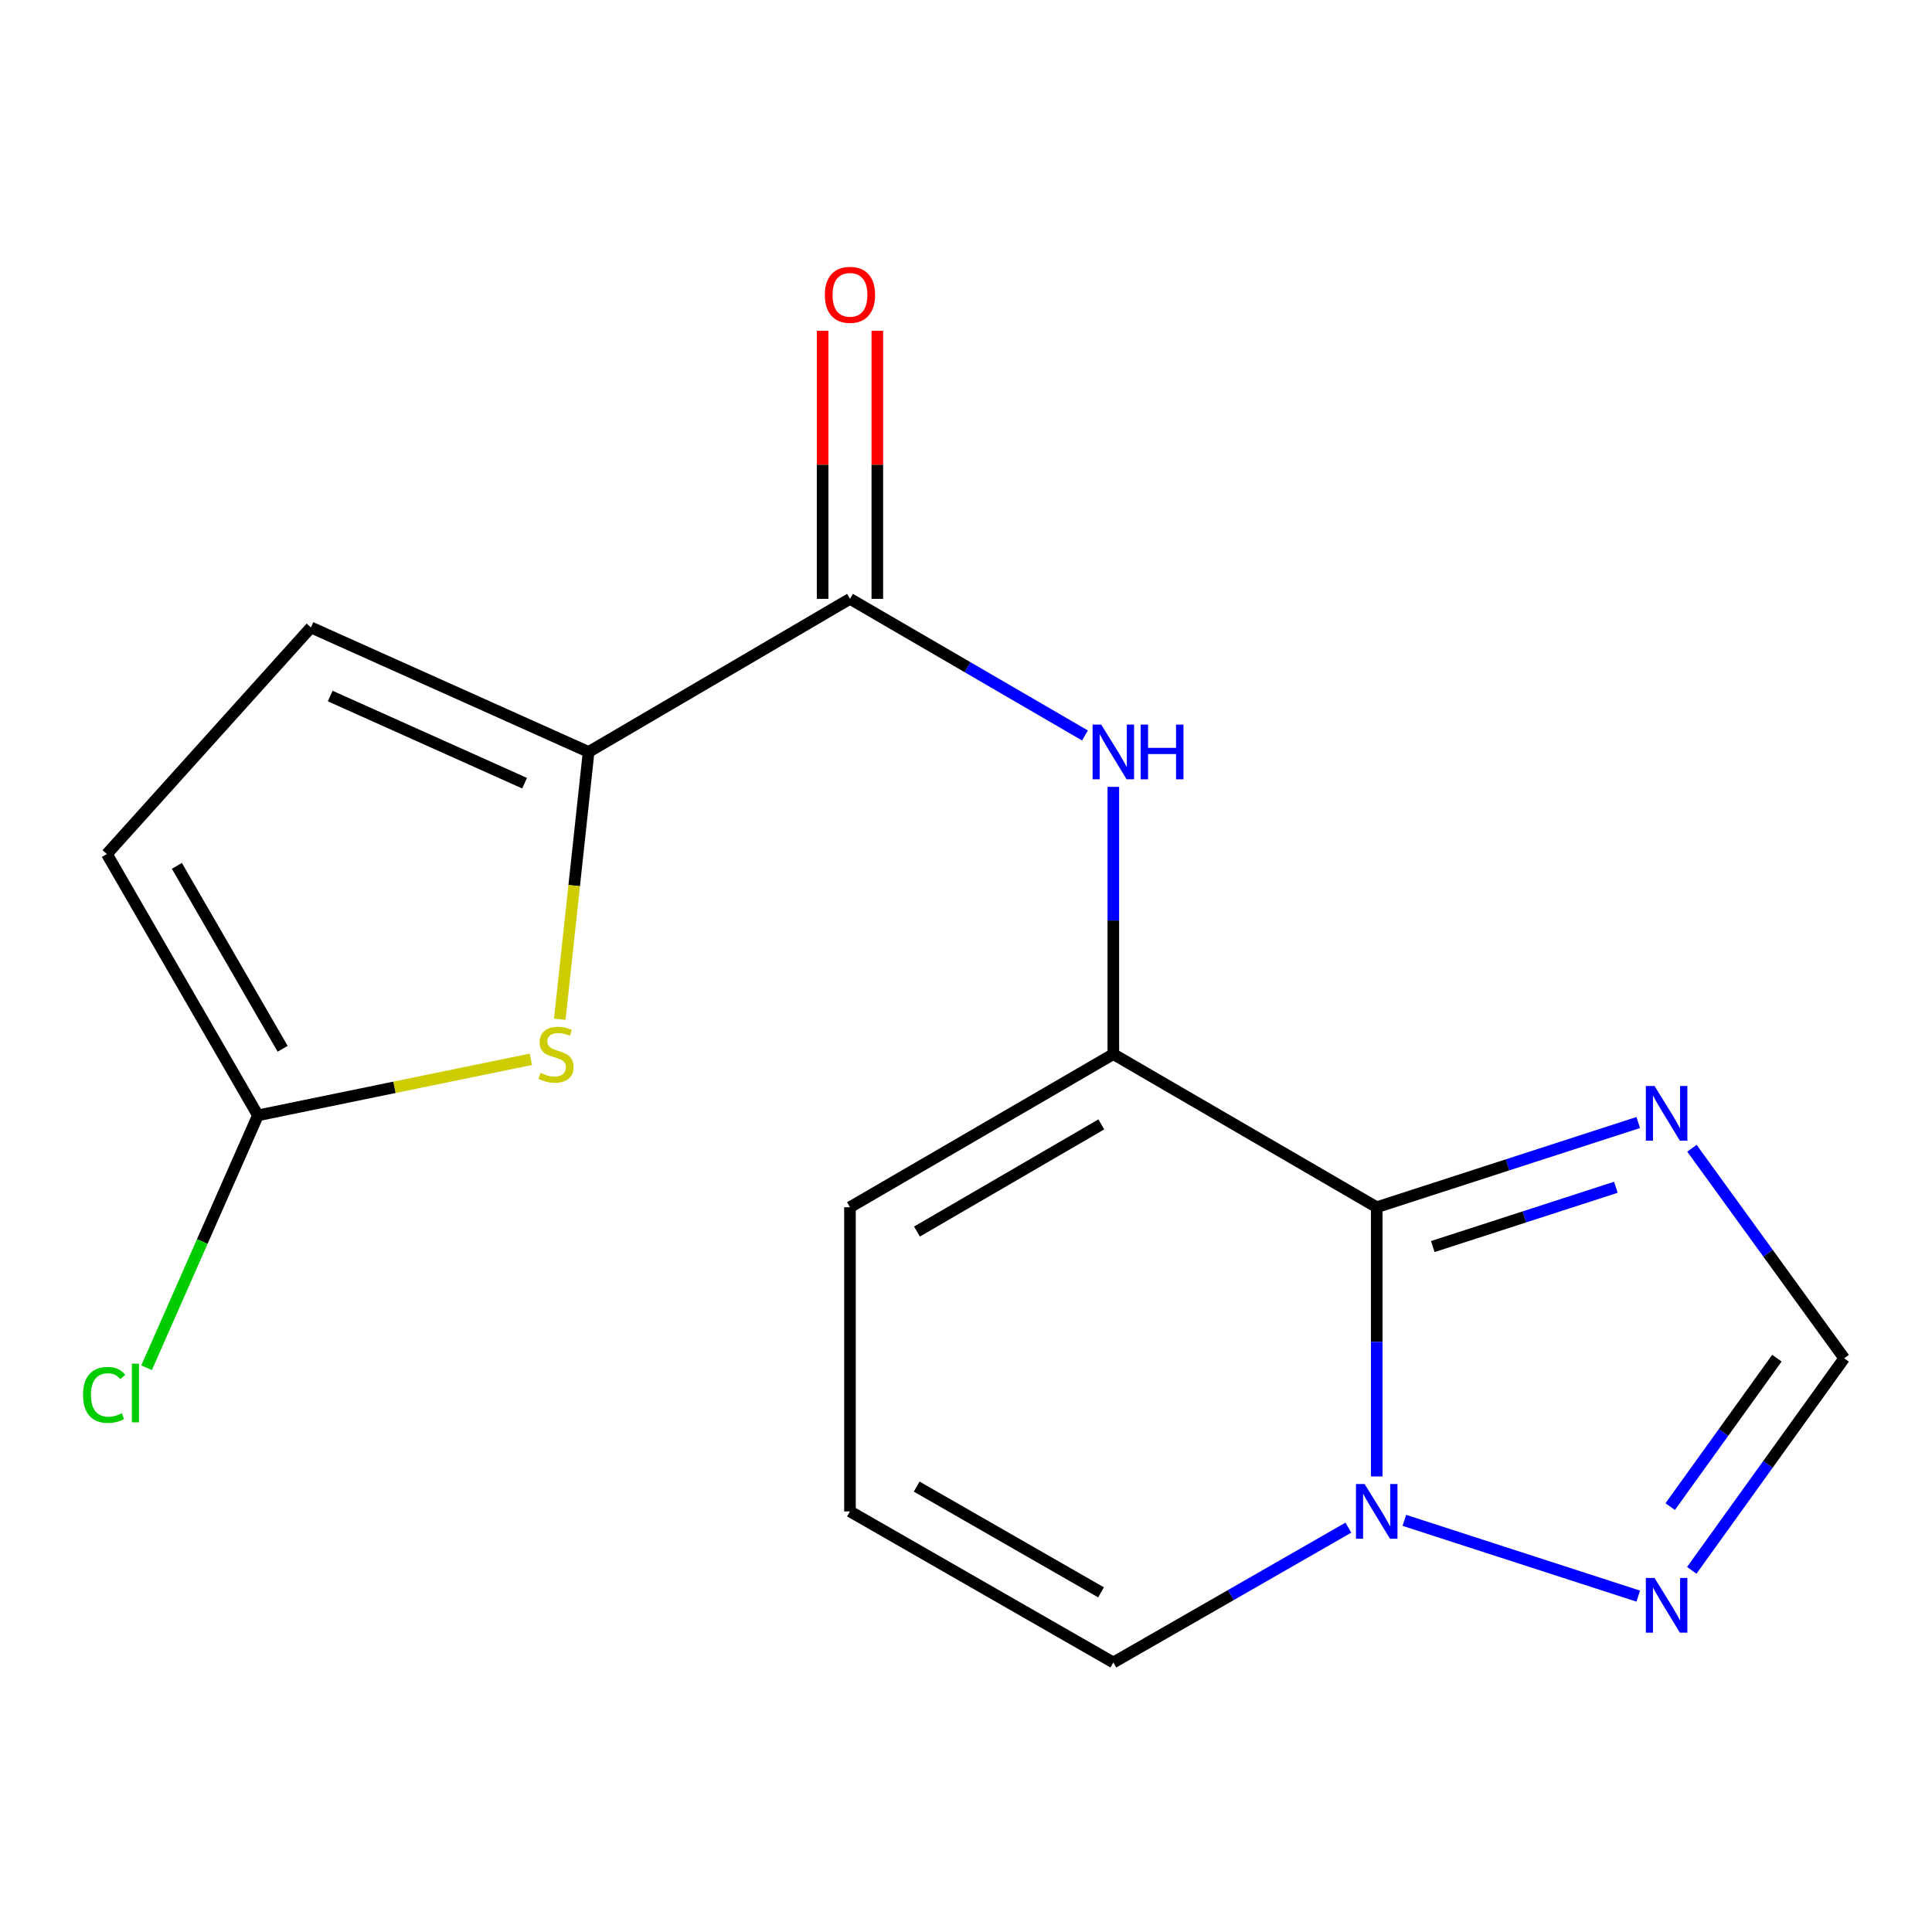 <?xml version='1.0' encoding='iso-8859-1'?>
<svg version='1.1' baseProfile='full'
              xmlns='http://www.w3.org/2000/svg'
                      xmlns:rdkit='http://www.rdkit.org/xml'
                      xmlns:xlink='http://www.w3.org/1999/xlink'
                  xml:space='preserve'
width='1000px' height='1000px' viewBox='0 0 1000 1000'>
<!-- END OF HEADER -->
<rect style='opacity:1.0;fill:#FFFFFF;stroke:none' width='1000' height='1000' x='0' y='0'> </rect>
<path class='bond-0' d='M 439.943,782.299 L 576.258,860.492' style='fill:none;fill-rule:evenodd;stroke:#000000;stroke-width:6px;stroke-linecap:butt;stroke-linejoin:miter;stroke-opacity:1' />
<path class='bond-0' d='M 474.478,769.468 L 569.899,824.203' style='fill:none;fill-rule:evenodd;stroke:#000000;stroke-width:6px;stroke-linecap:butt;stroke-linejoin:miter;stroke-opacity:1' />
<path class='bond-1' d='M 439.943,782.299 L 439.943,624.859' style='fill:none;fill-rule:evenodd;stroke:#000000;stroke-width:6px;stroke-linecap:butt;stroke-linejoin:miter;stroke-opacity:1' />
<path class='bond-2' d='M 576.258,860.492 L 637.089,825.602' style='fill:none;fill-rule:evenodd;stroke:#000000;stroke-width:6px;stroke-linecap:butt;stroke-linejoin:miter;stroke-opacity:1' />
<path class='bond-2' d='M 637.089,825.602 L 697.92,790.713' style='fill:none;fill-rule:evenodd;stroke:#0000FF;stroke-width:6px;stroke-linecap:butt;stroke-linejoin:miter;stroke-opacity:1' />
<path class='bond-3' d='M 576.258,545.612 L 712.589,624.859' style='fill:none;fill-rule:evenodd;stroke:#000000;stroke-width:6px;stroke-linecap:butt;stroke-linejoin:miter;stroke-opacity:1' />
<path class='bond-4' d='M 576.258,545.612 L 439.943,624.859' style='fill:none;fill-rule:evenodd;stroke:#000000;stroke-width:6px;stroke-linecap:butt;stroke-linejoin:miter;stroke-opacity:1' />
<path class='bond-4' d='M 570.041,581.977 L 474.62,637.45' style='fill:none;fill-rule:evenodd;stroke:#000000;stroke-width:6px;stroke-linecap:butt;stroke-linejoin:miter;stroke-opacity:1' />
<path class='bond-5' d='M 576.258,545.612 L 576.258,476.446' style='fill:none;fill-rule:evenodd;stroke:#000000;stroke-width:6px;stroke-linecap:butt;stroke-linejoin:miter;stroke-opacity:1' />
<path class='bond-5' d='M 576.258,476.446 L 576.258,407.28' style='fill:none;fill-rule:evenodd;stroke:#0000FF;stroke-width:6px;stroke-linecap:butt;stroke-linejoin:miter;stroke-opacity:1' />
<path class='bond-6' d='M 875.645,812.808 L 915.095,757.93' style='fill:none;fill-rule:evenodd;stroke:#0000FF;stroke-width:6px;stroke-linecap:butt;stroke-linejoin:miter;stroke-opacity:1' />
<path class='bond-6' d='M 915.095,757.93 L 954.545,703.052' style='fill:none;fill-rule:evenodd;stroke:#000000;stroke-width:6px;stroke-linecap:butt;stroke-linejoin:miter;stroke-opacity:1' />
<path class='bond-6' d='M 864.49,779.818 L 892.105,741.403' style='fill:none;fill-rule:evenodd;stroke:#0000FF;stroke-width:6px;stroke-linecap:butt;stroke-linejoin:miter;stroke-opacity:1' />
<path class='bond-6' d='M 892.105,741.403 L 919.72,702.989' style='fill:none;fill-rule:evenodd;stroke:#000000;stroke-width:6px;stroke-linecap:butt;stroke-linejoin:miter;stroke-opacity:1' />
<path class='bond-7' d='M 847.953,826.148 L 726.886,786.93' style='fill:none;fill-rule:evenodd;stroke:#0000FF;stroke-width:6px;stroke-linecap:butt;stroke-linejoin:miter;stroke-opacity:1' />
<path class='bond-8' d='M 425.786,171.218 L 425.786,240.59' style='fill:none;fill-rule:evenodd;stroke:#FF0000;stroke-width:6px;stroke-linecap:butt;stroke-linejoin:miter;stroke-opacity:1' />
<path class='bond-8' d='M 425.786,240.59 L 425.786,309.962' style='fill:none;fill-rule:evenodd;stroke:#000000;stroke-width:6px;stroke-linecap:butt;stroke-linejoin:miter;stroke-opacity:1' />
<path class='bond-8' d='M 454.1,171.218 L 454.1,240.59' style='fill:none;fill-rule:evenodd;stroke:#FF0000;stroke-width:6px;stroke-linecap:butt;stroke-linejoin:miter;stroke-opacity:1' />
<path class='bond-8' d='M 454.1,240.59 L 454.1,309.962' style='fill:none;fill-rule:evenodd;stroke:#000000;stroke-width:6px;stroke-linecap:butt;stroke-linejoin:miter;stroke-opacity:1' />
<path class='bond-9' d='M 875.738,594.329 L 915.142,648.69' style='fill:none;fill-rule:evenodd;stroke:#0000FF;stroke-width:6px;stroke-linecap:butt;stroke-linejoin:miter;stroke-opacity:1' />
<path class='bond-9' d='M 915.142,648.69 L 954.545,703.052' style='fill:none;fill-rule:evenodd;stroke:#000000;stroke-width:6px;stroke-linecap:butt;stroke-linejoin:miter;stroke-opacity:1' />
<path class='bond-10' d='M 847.953,581.01 L 780.271,602.934' style='fill:none;fill-rule:evenodd;stroke:#0000FF;stroke-width:6px;stroke-linecap:butt;stroke-linejoin:miter;stroke-opacity:1' />
<path class='bond-10' d='M 780.271,602.934 L 712.589,624.859' style='fill:none;fill-rule:evenodd;stroke:#000000;stroke-width:6px;stroke-linecap:butt;stroke-linejoin:miter;stroke-opacity:1' />
<path class='bond-10' d='M 836.374,614.523 L 788.996,629.87' style='fill:none;fill-rule:evenodd;stroke:#0000FF;stroke-width:6px;stroke-linecap:butt;stroke-linejoin:miter;stroke-opacity:1' />
<path class='bond-10' d='M 788.996,629.87 L 741.619,645.217' style='fill:none;fill-rule:evenodd;stroke:#000000;stroke-width:6px;stroke-linecap:butt;stroke-linejoin:miter;stroke-opacity:1' />
<path class='bond-11' d='M 712.589,624.859 L 712.589,694.531' style='fill:none;fill-rule:evenodd;stroke:#000000;stroke-width:6px;stroke-linecap:butt;stroke-linejoin:miter;stroke-opacity:1' />
<path class='bond-11' d='M 712.589,694.531 L 712.589,764.203' style='fill:none;fill-rule:evenodd;stroke:#0000FF;stroke-width:6px;stroke-linecap:butt;stroke-linejoin:miter;stroke-opacity:1' />
<path class='bond-12' d='M 561.576,380.674 L 500.759,345.318' style='fill:none;fill-rule:evenodd;stroke:#0000FF;stroke-width:6px;stroke-linecap:butt;stroke-linejoin:miter;stroke-opacity:1' />
<path class='bond-12' d='M 500.759,345.318 L 439.943,309.962' style='fill:none;fill-rule:evenodd;stroke:#000000;stroke-width:6px;stroke-linecap:butt;stroke-linejoin:miter;stroke-opacity:1' />
<path class='bond-13' d='M 439.943,309.962 L 304.666,389.21' style='fill:none;fill-rule:evenodd;stroke:#000000;stroke-width:6px;stroke-linecap:butt;stroke-linejoin:miter;stroke-opacity:1' />
<path class='bond-14' d='M 304.666,389.21 L 297.201,458.384' style='fill:none;fill-rule:evenodd;stroke:#000000;stroke-width:6px;stroke-linecap:butt;stroke-linejoin:miter;stroke-opacity:1' />
<path class='bond-14' d='M 297.201,458.384 L 289.736,527.559' style='fill:none;fill-rule:evenodd;stroke:#CCCC00;stroke-width:6px;stroke-linecap:butt;stroke-linejoin:miter;stroke-opacity:1' />
<path class='bond-15' d='M 304.666,389.21 L 160.942,324.764' style='fill:none;fill-rule:evenodd;stroke:#000000;stroke-width:6px;stroke-linecap:butt;stroke-linejoin:miter;stroke-opacity:1' />
<path class='bond-15' d='M 271.523,405.378 L 170.916,360.267' style='fill:none;fill-rule:evenodd;stroke:#000000;stroke-width:6px;stroke-linecap:butt;stroke-linejoin:miter;stroke-opacity:1' />
<path class='bond-16' d='M 274.77,548.286 L 204.14,562.797' style='fill:none;fill-rule:evenodd;stroke:#CCCC00;stroke-width:6px;stroke-linecap:butt;stroke-linejoin:miter;stroke-opacity:1' />
<path class='bond-16' d='M 204.14,562.797 L 133.509,577.307' style='fill:none;fill-rule:evenodd;stroke:#000000;stroke-width:6px;stroke-linecap:butt;stroke-linejoin:miter;stroke-opacity:1' />
<path class='bond-17' d='M 133.509,577.307 L 104.689,642.626' style='fill:none;fill-rule:evenodd;stroke:#000000;stroke-width:6px;stroke-linecap:butt;stroke-linejoin:miter;stroke-opacity:1' />
<path class='bond-17' d='M 104.689,642.626 L 75.869,707.945' style='fill:none;fill-rule:evenodd;stroke:#00CC00;stroke-width:6px;stroke-linecap:butt;stroke-linejoin:miter;stroke-opacity:1' />
<path class='bond-18' d='M 133.509,577.307 L 55.316,442.046' style='fill:none;fill-rule:evenodd;stroke:#000000;stroke-width:6px;stroke-linecap:butt;stroke-linejoin:miter;stroke-opacity:1' />
<path class='bond-18' d='M 146.293,542.848 L 91.558,448.165' style='fill:none;fill-rule:evenodd;stroke:#000000;stroke-width:6px;stroke-linecap:butt;stroke-linejoin:miter;stroke-opacity:1' />
<path class='bond-19' d='M 160.942,324.764 L 55.316,442.046' style='fill:none;fill-rule:evenodd;stroke:#000000;stroke-width:6px;stroke-linecap:butt;stroke-linejoin:miter;stroke-opacity:1' />
<path  class='atom-4' d='M 856.376 816.744
L 865.656 831.744
Q 866.576 833.224, 868.056 835.904
Q 869.536 838.584, 869.616 838.744
L 869.616 816.744
L 873.376 816.744
L 873.376 845.064
L 869.496 845.064
L 859.536 828.664
Q 858.376 826.744, 857.136 824.544
Q 855.936 822.344, 855.576 821.664
L 855.576 845.064
L 851.896 845.064
L 851.896 816.744
L 856.376 816.744
' fill='#0000FF'/>
<path  class='atom-5' d='M 426.943 152.602
Q 426.943 145.802, 430.303 142.002
Q 433.663 138.202, 439.943 138.202
Q 446.223 138.202, 449.583 142.002
Q 452.943 145.802, 452.943 152.602
Q 452.943 159.482, 449.543 163.402
Q 446.143 167.282, 439.943 167.282
Q 433.703 167.282, 430.303 163.402
Q 426.943 159.522, 426.943 152.602
M 439.943 164.082
Q 444.263 164.082, 446.583 161.202
Q 448.943 158.282, 448.943 152.602
Q 448.943 147.042, 446.583 144.242
Q 444.263 141.402, 439.943 141.402
Q 435.623 141.402, 433.263 144.202
Q 430.943 147.002, 430.943 152.602
Q 430.943 158.322, 433.263 161.202
Q 435.623 164.082, 439.943 164.082
' fill='#FF0000'/>
<path  class='atom-6' d='M 856.376 562.093
L 865.656 577.093
Q 866.576 578.573, 868.056 581.253
Q 869.536 583.933, 869.616 584.093
L 869.616 562.093
L 873.376 562.093
L 873.376 590.413
L 869.496 590.413
L 859.536 574.013
Q 858.376 572.093, 857.136 569.893
Q 855.936 567.693, 855.576 567.013
L 855.576 590.413
L 851.896 590.413
L 851.896 562.093
L 856.376 562.093
' fill='#0000FF'/>
<path  class='atom-8' d='M 706.329 768.139
L 715.609 783.139
Q 716.529 784.619, 718.009 787.299
Q 719.489 789.979, 719.569 790.139
L 719.569 768.139
L 723.329 768.139
L 723.329 796.459
L 719.449 796.459
L 709.489 780.059
Q 708.329 778.139, 707.089 775.939
Q 705.889 773.739, 705.529 773.059
L 705.529 796.459
L 701.849 796.459
L 701.849 768.139
L 706.329 768.139
' fill='#0000FF'/>
<path  class='atom-9' d='M 569.998 375.05
L 579.278 390.05
Q 580.198 391.53, 581.678 394.21
Q 583.158 396.89, 583.238 397.05
L 583.238 375.05
L 586.998 375.05
L 586.998 403.37
L 583.118 403.37
L 573.158 386.97
Q 571.998 385.05, 570.758 382.85
Q 569.558 380.65, 569.198 379.97
L 569.198 403.37
L 565.518 403.37
L 565.518 375.05
L 569.998 375.05
' fill='#0000FF'/>
<path  class='atom-9' d='M 590.398 375.05
L 594.238 375.05
L 594.238 387.09
L 608.718 387.09
L 608.718 375.05
L 612.558 375.05
L 612.558 403.37
L 608.718 403.37
L 608.718 390.29
L 594.238 390.29
L 594.238 403.37
L 590.398 403.37
L 590.398 375.05
' fill='#0000FF'/>
<path  class='atom-13' d='M 279.788 555.332
Q 280.108 555.452, 281.428 556.012
Q 282.748 556.572, 284.188 556.932
Q 285.668 557.252, 287.108 557.252
Q 289.788 557.252, 291.348 555.972
Q 292.908 554.652, 292.908 552.372
Q 292.908 550.812, 292.108 549.852
Q 291.348 548.892, 290.148 548.372
Q 288.948 547.852, 286.948 547.252
Q 284.428 546.492, 282.908 545.772
Q 281.428 545.052, 280.348 543.532
Q 279.308 542.012, 279.308 539.452
Q 279.308 535.892, 281.708 533.692
Q 284.148 531.492, 288.948 531.492
Q 292.228 531.492, 295.948 533.052
L 295.028 536.132
Q 291.628 534.732, 289.068 534.732
Q 286.308 534.732, 284.788 535.892
Q 283.268 537.012, 283.308 538.972
Q 283.308 540.492, 284.068 541.412
Q 284.868 542.332, 285.988 542.852
Q 287.148 543.372, 289.068 543.972
Q 291.628 544.772, 293.148 545.572
Q 294.668 546.372, 295.748 548.012
Q 296.868 549.612, 296.868 552.372
Q 296.868 556.292, 294.228 558.412
Q 291.628 560.492, 287.268 560.492
Q 284.748 560.492, 282.828 559.932
Q 280.948 559.412, 278.708 558.492
L 279.788 555.332
' fill='#CCCC00'/>
<path  class='atom-17' d='M 42.982 721.995
Q 42.982 714.955, 46.262 711.275
Q 49.582 707.555, 55.862 707.555
Q 61.702 707.555, 64.822 711.675
L 62.182 713.835
Q 59.902 710.835, 55.862 710.835
Q 51.582 710.835, 49.302 713.715
Q 47.062 716.555, 47.062 721.995
Q 47.062 727.595, 49.382 730.475
Q 51.742 733.355, 56.302 733.355
Q 59.422 733.355, 63.062 731.475
L 64.182 734.475
Q 62.702 735.435, 60.462 735.995
Q 58.222 736.555, 55.742 736.555
Q 49.582 736.555, 46.262 732.795
Q 42.982 729.035, 42.982 721.995
' fill='#00CC00'/>
<path  class='atom-17' d='M 68.262 705.835
L 71.942 705.835
L 71.942 736.195
L 68.262 736.195
L 68.262 705.835
' fill='#00CC00'/>
</svg>
